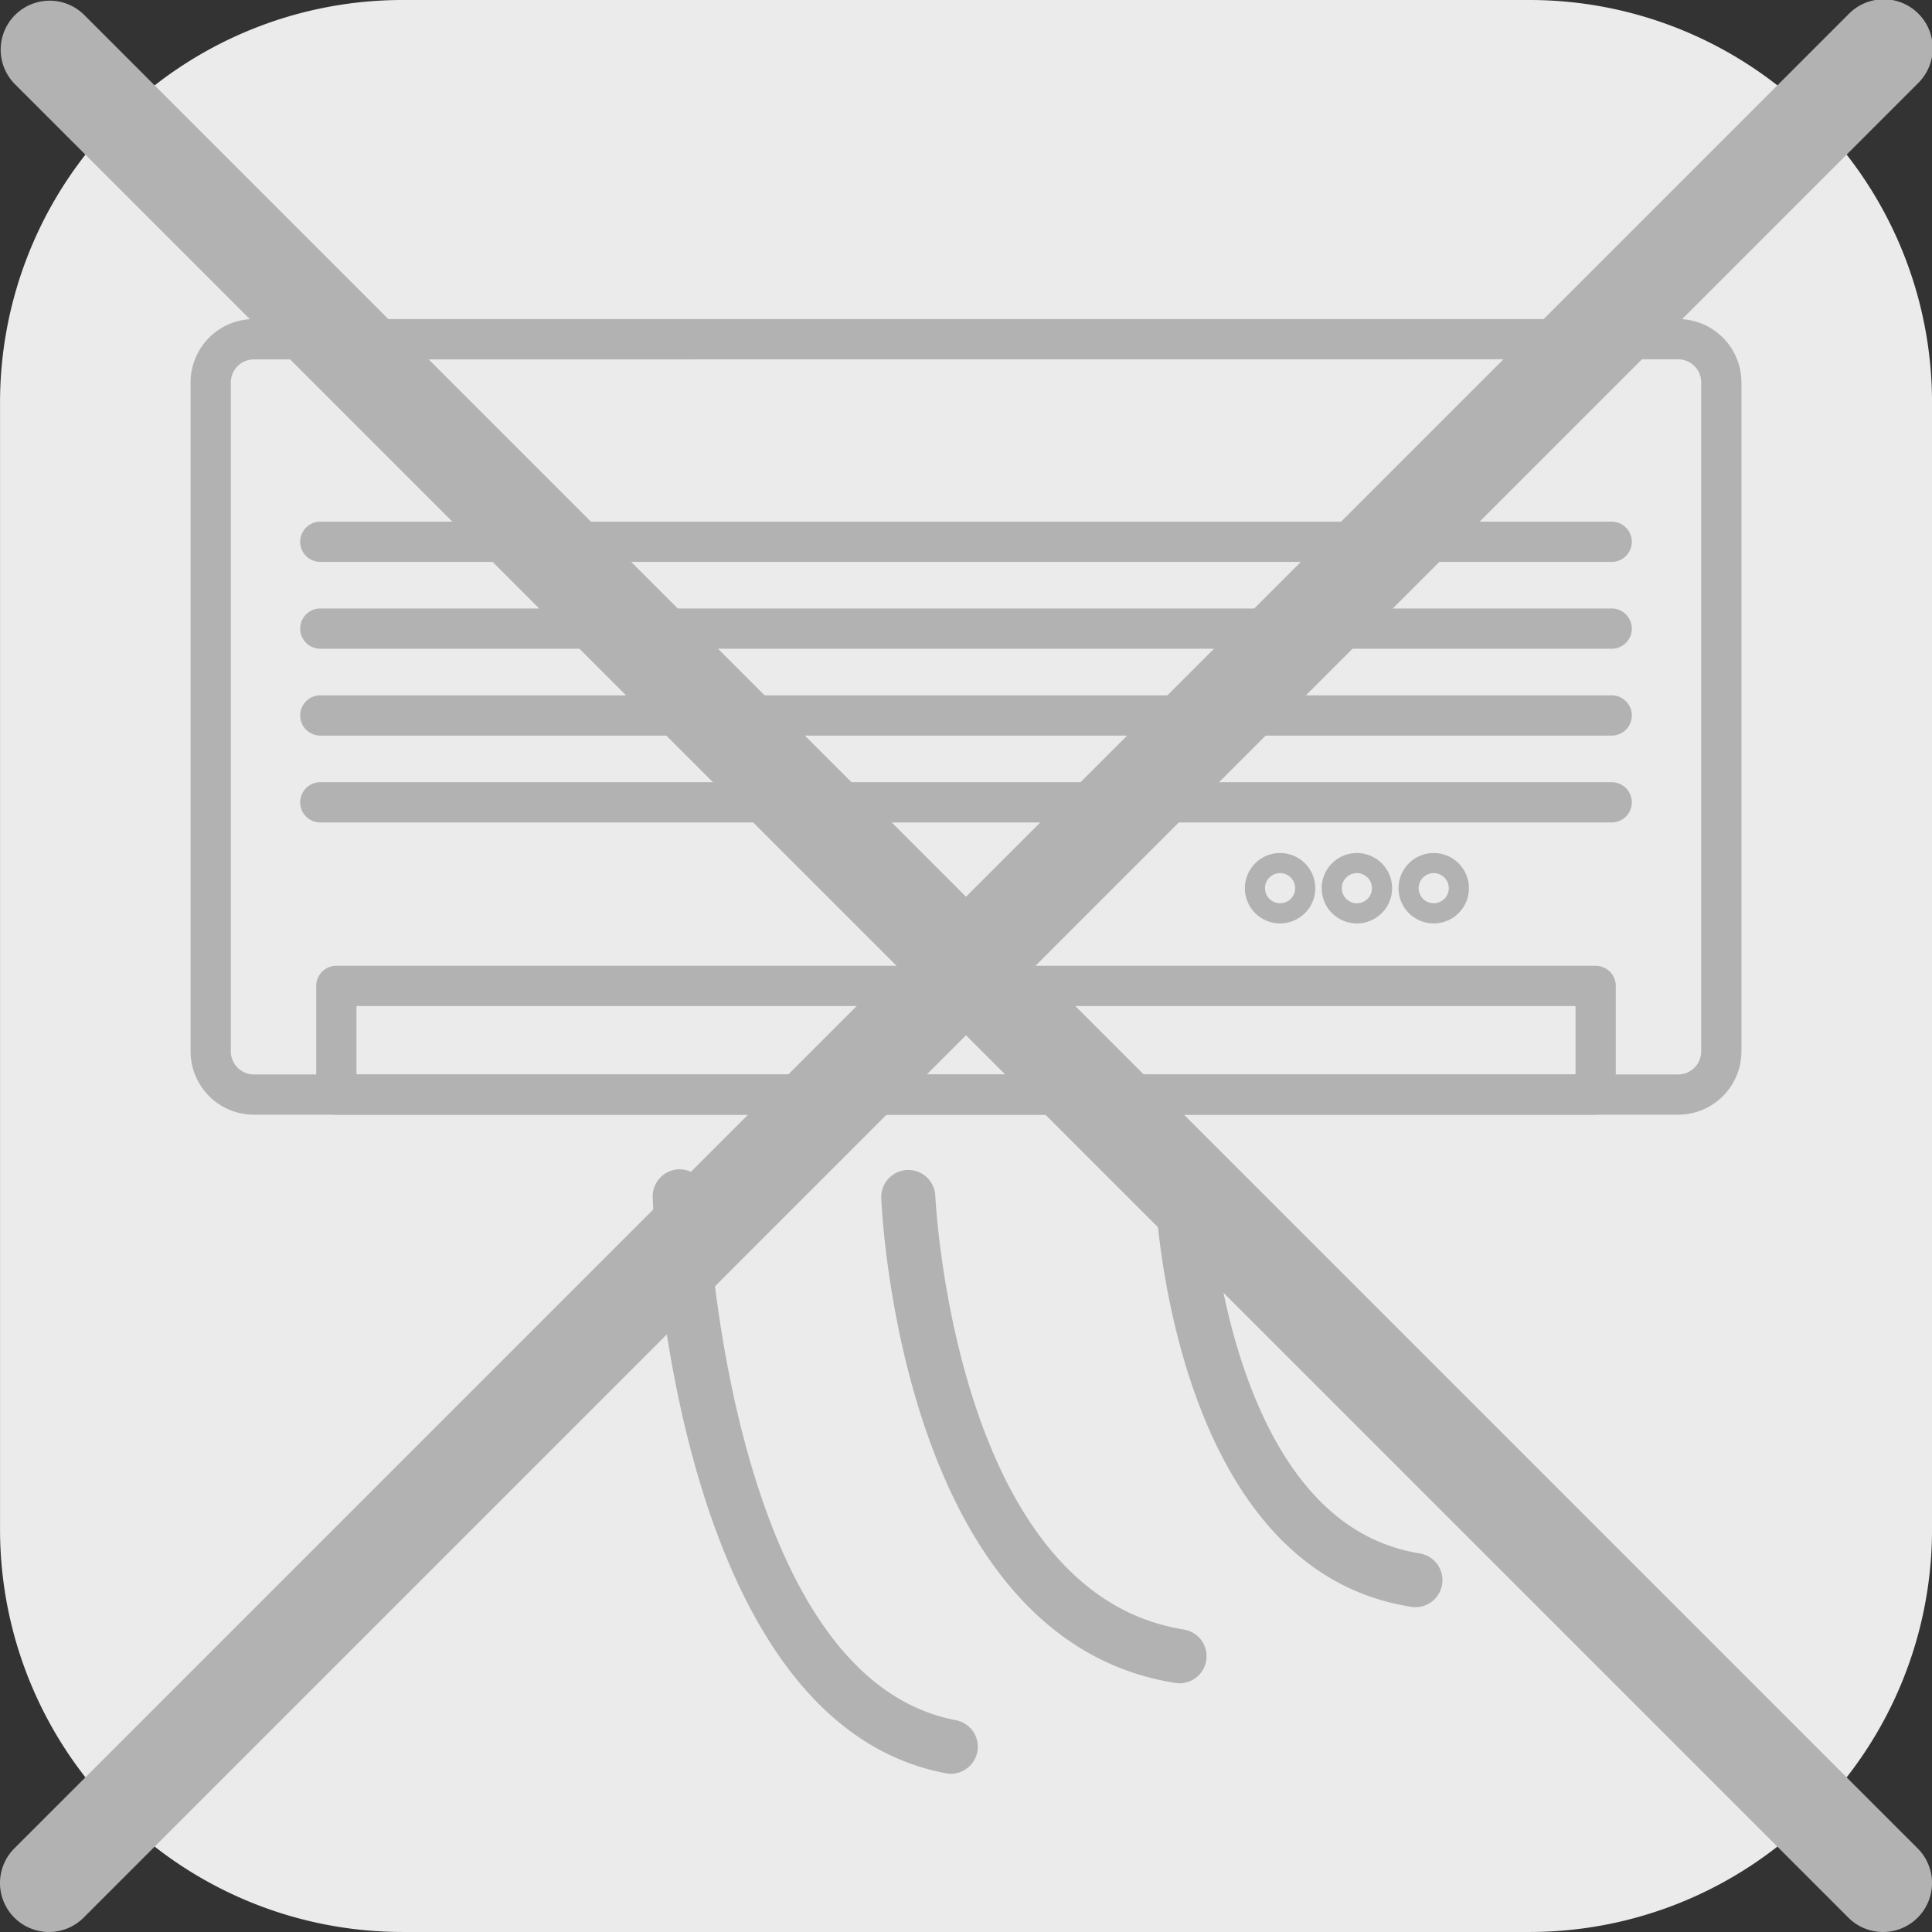 <svg xmlns="http://www.w3.org/2000/svg" width="96.001" height="96" viewBox="0 0 96.001 96">
  <rect x="0" y="0" width="96.001" height="96" fill="#333333" stroke="none"/>
  <g id="グループ_4273" data-name="グループ 4273" transform="translate(12020.502 11482)">
    <path id="パス_2752" data-name="パス 2752" d="M363.5,96h-56a20,20,0,0,1-20-20V20a20,20,0,0,1,20-20h56a20,20,0,0,1,20,20V76a20,20,0,0,1-20,20" transform="translate(-12308 -11482)" fill="#ebebeb"/>
    <path id="パス_2753" data-name="パス 2753" d="M370.885,54.39H300.113a2.144,2.144,0,0,1-2.144-2.145V19a2.145,2.145,0,0,1,2.144-2.145h70.772A2.146,2.146,0,0,1,373.03,19V52.245a2.145,2.145,0,0,1-2.145,2.145" transform="translate(-12308 -11482)" fill="#ebebeb"/>
    <path id="パス_2754" data-name="パス 2754" d="M370.884,55.389H300.113a3.147,3.147,0,0,1-3.145-3.143V19a3.15,3.15,0,0,1,3.145-3.146h70.771A3.15,3.15,0,0,1,374.03,19V52.246a3.147,3.147,0,0,1-3.146,3.143m-70.771-37.53A1.148,1.148,0,0,0,298.968,19V52.246a1.146,1.146,0,0,0,1.145,1.143h70.771a1.146,1.146,0,0,0,1.146-1.143V19a1.148,1.148,0,0,0-1.146-1.146Z" transform="translate(-12308 -11482)" fill="#b2b2b2"/>
    <path id="パス_2755" data-name="パス 2755" d="M367.583,27.921H303.414a1,1,0,0,1,0-2h64.169a1,1,0,0,1,0,2" transform="translate(-12308 -11482)" fill="#b2b2b2"/>
    <path id="パス_2756" data-name="パス 2756" d="M367.583,32.236H303.414a1,1,0,1,1,0-2h64.169a1,1,0,0,1,0,2" transform="translate(-12308 -11482)" fill="#b2b2b2"/>
    <path id="パス_2757" data-name="パス 2757" d="M367.583,36.552H303.414a1,1,0,0,1,0-2h64.169a1,1,0,0,1,0,2" transform="translate(-12308 -11482)" fill="#b2b2b2"/>
    <path id="パス_2758" data-name="パス 2758" d="M367.583,40.868H303.414a1,1,0,0,1,0-2h64.169a1,1,0,0,1,0,2" transform="translate(-12308 -11482)" fill="#b2b2b2"/>
    <path id="パス_2759" data-name="パス 2759" d="M366.787,55.39H304.21a1,1,0,0,1-1-1v-5.4a1,1,0,0,1,1-1h62.577a1,1,0,0,1,1,1v5.4a1,1,0,0,1-1,1m-61.577-2h60.577v-3.4H305.21Z" transform="translate(-12308 -11482)" fill="#b2b2b2"/>
    <path id="パス_2760" data-name="パス 2760" d="M351.105,45.885a1.749,1.749,0,1,1,1.749-1.749,1.751,1.751,0,0,1-1.749,1.749m0-2.5a.749.749,0,1,0,.749.749.75.75,0,0,0-.749-.749" transform="translate(-12308 -11482)" fill="#b2b2b2"/>
    <path id="パス_2761" data-name="パス 2761" d="M354.922,45.885a1.749,1.749,0,1,1,1.749-1.749,1.751,1.751,0,0,1-1.749,1.749m0-2.5a.749.749,0,1,0,.749.749.75.75,0,0,0-.749-.749" transform="translate(-12308 -11482)" fill="#b2b2b2"/>
    <path id="パス_2762" data-name="パス 2762" d="M358.739,45.885a1.749,1.749,0,1,1,1.75-1.749,1.751,1.751,0,0,1-1.75,1.749m0-2.5a.749.749,0,1,0,.75.749.75.75,0,0,0-.75-.749" transform="translate(-12308 -11482)" fill="#b2b2b2"/>
    <path id="パス_2763" data-name="パス 2763" d="M322.888,62.719c-.214-1.97-.267-3.26-.269-3.315a1.359,1.359,0,0,0-1.388-1.3,1.344,1.344,0,0,0-1.3,1.389c.036,1.063,1.035,26.077,14.572,28.621a1.259,1.259,0,0,0,.25.024A1.343,1.343,0,0,0,335,85.477a8.8,8.8,0,0,1-1.026-.259c-7.992-2.541-10.4-16.122-11.088-22.5" transform="translate(-12308 -11482)" fill="#b2b2b2"/>
    <path id="パス_2764" data-name="パス 2764" d="M334.247,62.193c-.22-1.661-.273-2.751-.275-2.8a1.344,1.344,0,0,0-2.685.109c.037.9,1.044,21.992,14.612,24.122a1.362,1.362,0,0,0,.21.017,1.343,1.343,0,0,0,.207-2.67,10.279,10.279,0,0,1-1.14-.252c-7.845-2.183-10.232-13.258-10.929-18.529" transform="translate(-12308 -11482)" fill="#b2b2b2"/>
    <path id="パス_2765" data-name="パス 2765" d="M357.625,79.843a1.441,1.441,0,0,0,.206.016,1.343,1.343,0,0,0,.2-2.671,8.571,8.571,0,0,1-1.165-.274c-6.256-1.89-8.326-10.48-8.984-15-.24-1.642-.295-2.748-.3-2.79a1.344,1.344,0,0,0-2.685.111c.032.765.9,18.779,12.72,20.605" transform="translate(-12308 -11482)" fill="#b2b2b2"/>
    <path id="パス_2766" data-name="パス 2766" d="M381.065,96a2.427,2.427,0,0,1-1.721-.712L288.211,4.154A2.434,2.434,0,0,1,291.652.712l91.134,91.134A2.433,2.433,0,0,1,381.065,96" transform="translate(-12308 -11482)" fill="#b2b2b2"/>
    <path id="パス_2767" data-name="パス 2767" d="M289.932,96a2.433,2.433,0,0,1-1.721-4.154L379.345.712a2.434,2.434,0,1,1,3.441,3.442L291.653,95.288a2.428,2.428,0,0,1-1.721.712" transform="translate(-12308 -11482)" fill="#b2b2b2"/>
  </g>
</svg>
